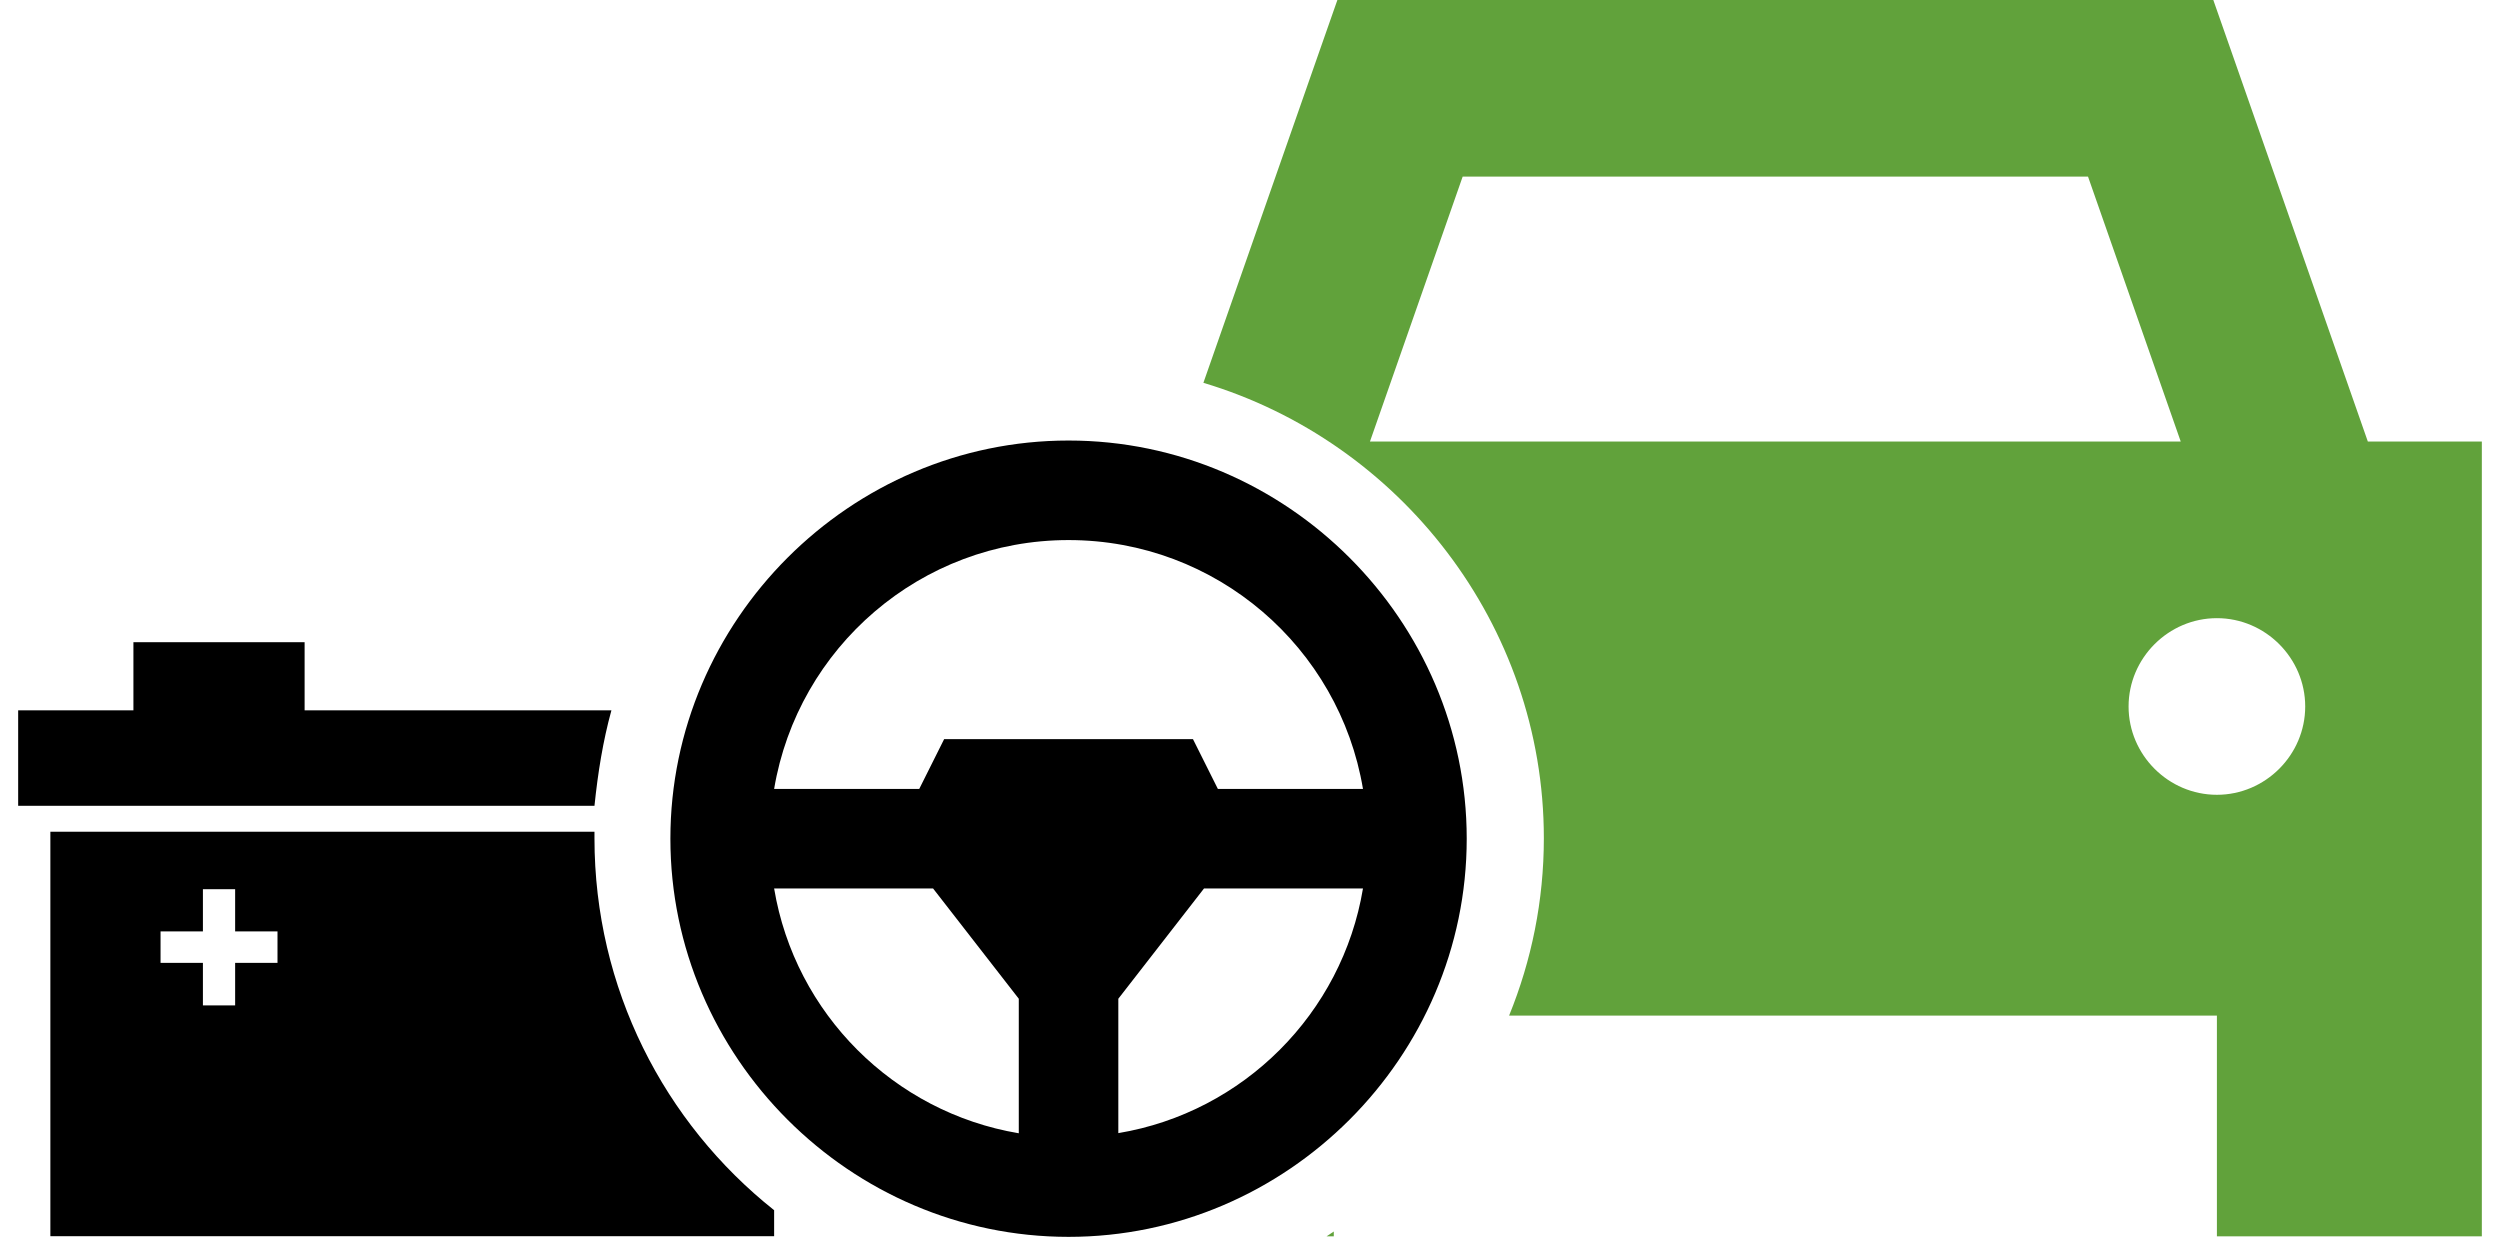 <svg width="109" height="54" viewBox="0 0 109 54" fill="none" xmlns="http://www.w3.org/2000/svg">
<path fill-rule="evenodd" clip-rule="evenodd" d="M25.919 35.133H0.792V30.97H5.817V27.999H13.281V30.97H26.658C26.288 32.313 26.067 33.7 25.919 35.133ZM33.752 52.765V53.897H2.196V36.264H25.919C25.919 36.355 25.919 36.445 25.919 36.551C25.919 43.082 28.949 48.949 33.752 52.765ZM8.847 41.981V43.836H10.252V41.981H12.099V40.608H10.252V38.768H8.847V40.608H7V41.981H8.847Z" fill="black"/>
<path fill-rule="evenodd" clip-rule="evenodd" d="M52.468 16.691L57.407 2.575L58.31 0H96.5L97.403 2.575L103.238 19.252H108.208V53.905H96.657V44.279H65.797C66.773 41.885 67.312 39.273 67.312 36.545C67.312 27.217 61.011 19.246 52.468 16.691ZM58.153 53.694V53.905H57.837C57.943 53.836 58.048 53.765 58.153 53.694ZM96.657 26.952C94.544 26.952 92.806 28.691 92.806 30.803C92.806 32.915 94.544 34.653 96.657 34.653C98.769 34.653 100.507 32.915 100.507 30.803C100.507 28.691 98.769 26.952 96.657 26.952ZM95.08 19.252L91.038 7.701H63.772L59.73 19.252H95.08Z" fill="#61A23B"/>
<path d="M44.419 43.545V49.411C38.967 48.495 34.66 44.189 33.752 38.737H40.682L44.419 43.545ZM48.759 43.545L52.495 38.737H59.426C58.517 44.189 54.211 48.495 48.759 49.404V43.538V43.545ZM53.099 34.397L52.014 32.227H41.164L40.079 34.397H33.752C34.782 28.24 40.14 23.547 46.589 23.547C53.038 23.547 58.395 28.24 59.426 34.397H53.099ZM46.589 53.927C56.112 53.927 63.949 46.09 63.949 36.567C63.949 27.044 56.112 19.207 46.589 19.207C37.065 19.207 29.229 27.044 29.229 36.567C29.229 46.09 37.065 53.927 46.589 53.927Z" fill="black"/>
</svg>
